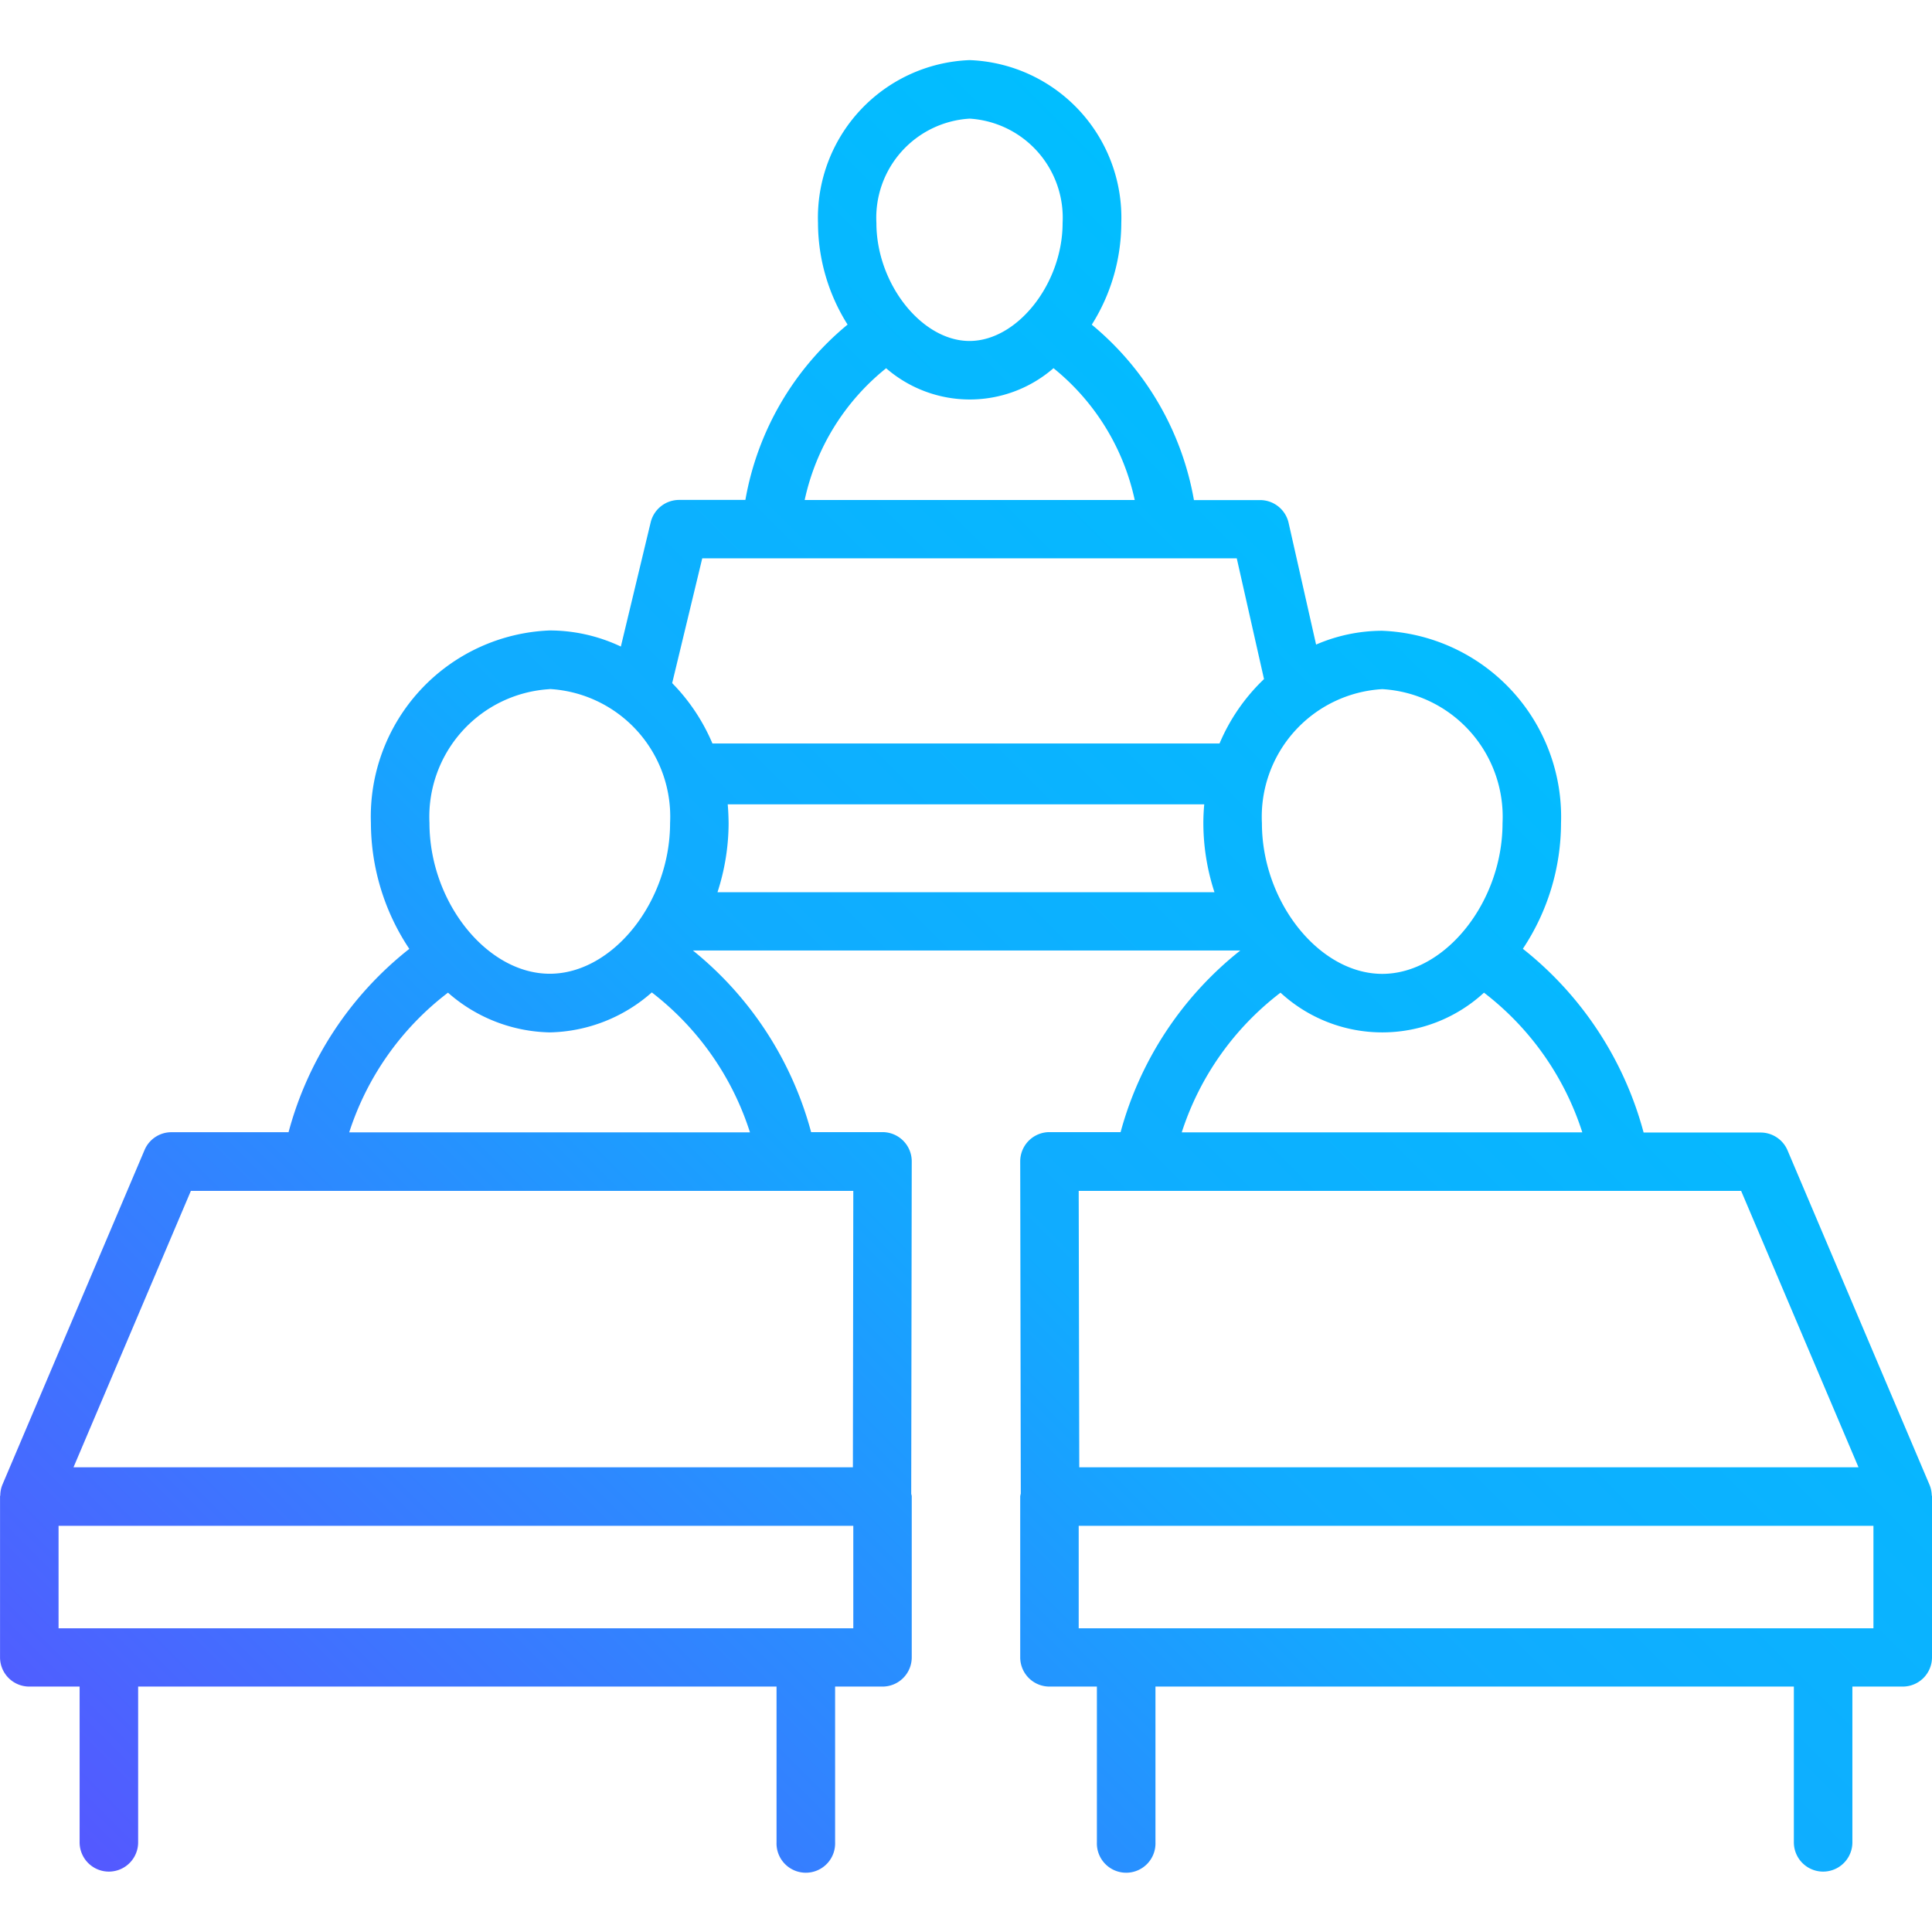 <svg height="512" viewBox="0 0 48 45.013" width="512" xmlns="http://www.w3.org/2000/svg" xmlns:xlink="http://www.w3.org/1999/xlink"><linearGradient id="linear-gradient" gradientUnits="userSpaceOnUse" x1="7" x2="41.09" y1="49.61" y2="15.52"><stop offset="0" stop-color="#5459ff"/><stop offset=".567" stop-color="#11abff"/><stop offset="1" stop-color="#01beff"/></linearGradient><g id="Layer_2" data-name="Layer 2"><g id="Layer_1-2" data-name="Layer 1"><path id="group_class" d="m47.994 35.659a.731.731 0 0 0 -.051-.252l-3.532-8.32a.727.727 0 0 0 -.67-.443h-2.906a8.678 8.678 0 0 0 -3-4.565 5.655 5.655 0 0 0 .948-3.117 4.628 4.628 0 0 0 -4.443-4.784 4.14 4.14 0 0 0 -1.642.343l-.683-3.024a.727.727 0 0 0 -.71-.566h-1.642a7.279 7.279 0 0 0 -2.538-4.358 4.752 4.752 0 0 0 .733-2.523 3.918 3.918 0 0 0 -3.767-4.05 3.919 3.919 0 0 0 -3.768 4.046 4.751 4.751 0 0 0 .735 2.525 7.263 7.263 0 0 0 -2.539 4.356h-1.645a.728.728 0 0 0 -.708.556l-.741 3.087a4.144 4.144 0 0 0 -1.766-.4 4.628 4.628 0 0 0 -4.444 4.784 5.666 5.666 0 0 0 .954 3.127 8.64 8.64 0 0 0 -3 4.555h-2.909a.724.724 0 0 0 -.669.443l-3.534 8.321a.717.717 0 0 0 -.05.253c0 .011-.006.019-.006.029v4a.726.726 0 0 0 .727.727h1.25v3.87a.727.727 0 1 0 1.454 0v-3.87h15.861v3.87a.728.728 0 1 0 1.455 0v-3.87h1.177a.726.726 0 0 0 .727-.727v-4c0-.024-.011-.043-.013-.066l.013-8.255a.726.726 0 0 0 -.727-.727h-1.773a8.691 8.691 0 0 0 -2.937-4.513h13.6a8.642 8.642 0 0 0 -2.974 4.513h-1.767a.726.726 0 0 0 -.727.727l.014 8.255a.483.483 0 0 0 -.014.066v4a.726.726 0 0 0 .727.727h1.178v3.87a.728.728 0 1 0 1.455 0v-3.87h15.861v3.87a.727.727 0 1 0 1.454 0v-3.87h1.25a.727.727 0 0 0 .728-.721v-4c0-.01 0-.018-.006-.029zm-10.664-16.701c0 1.959-1.425 3.744-2.988 3.744s-2.99-1.785-2.99-3.744a3.177 3.177 0 0 1 2.99-3.33 3.177 3.177 0 0 1 2.988 3.33zm-19.25-.468h11.839c-.014.155-.022.31-.022.468a5.554 5.554 0 0 0 .276 1.715h-12.347a5.589 5.589 0 0 0 .276-1.715c-.002-.158-.008-.313-.022-.468zm6.011-17.036a2.467 2.467 0 0 1 2.309 2.592c0 1.508-1.125 2.932-2.313 2.932s-2.313-1.424-2.313-2.932a2.467 2.467 0 0 1 2.317-2.592zm-2.077 6.2a3.171 3.171 0 0 0 4.16 0 5.77 5.77 0 0 1 2.018 3.275h-8.2a5.745 5.745 0 0 1 2.022-3.272zm-4.567 4.724h13.28l.677 3a4.787 4.787 0 0 0 -1.105 1.6h-12.599a4.823 4.823 0 0 0 -1-1.5zm-3.788 3.247a3.177 3.177 0 0 1 2.989 3.33c0 1.959-1.425 3.744-2.989 3.744s-2.989-1.785-2.989-3.744a3.177 3.177 0 0 1 2.989-3.327zm7.541 23.336h-19.745v-2.546h19.745zm0-10.867-.01 6.867h-19.364l2.916-6.867zm-2.567-1.454h-9.957a7.1 7.1 0 0 1 2.454-3.471 3.938 3.938 0 0 0 2.529.987 3.942 3.942 0 0 0 2.535-.993 7.115 7.115 0 0 1 2.439 3.477zm13.181-3.471a3.73 3.73 0 0 0 5.055 0 7.106 7.106 0 0 1 2.443 3.471h-9.952a7.111 7.111 0 0 1 2.454-3.471zm11.444 4.925 2.916 6.867h-19.36l-.014-6.867zm3.287 10.867h-19.745v-2.546h19.745z" fill="url(#linear-gradient)" data-name="group class"/></g></g></svg>